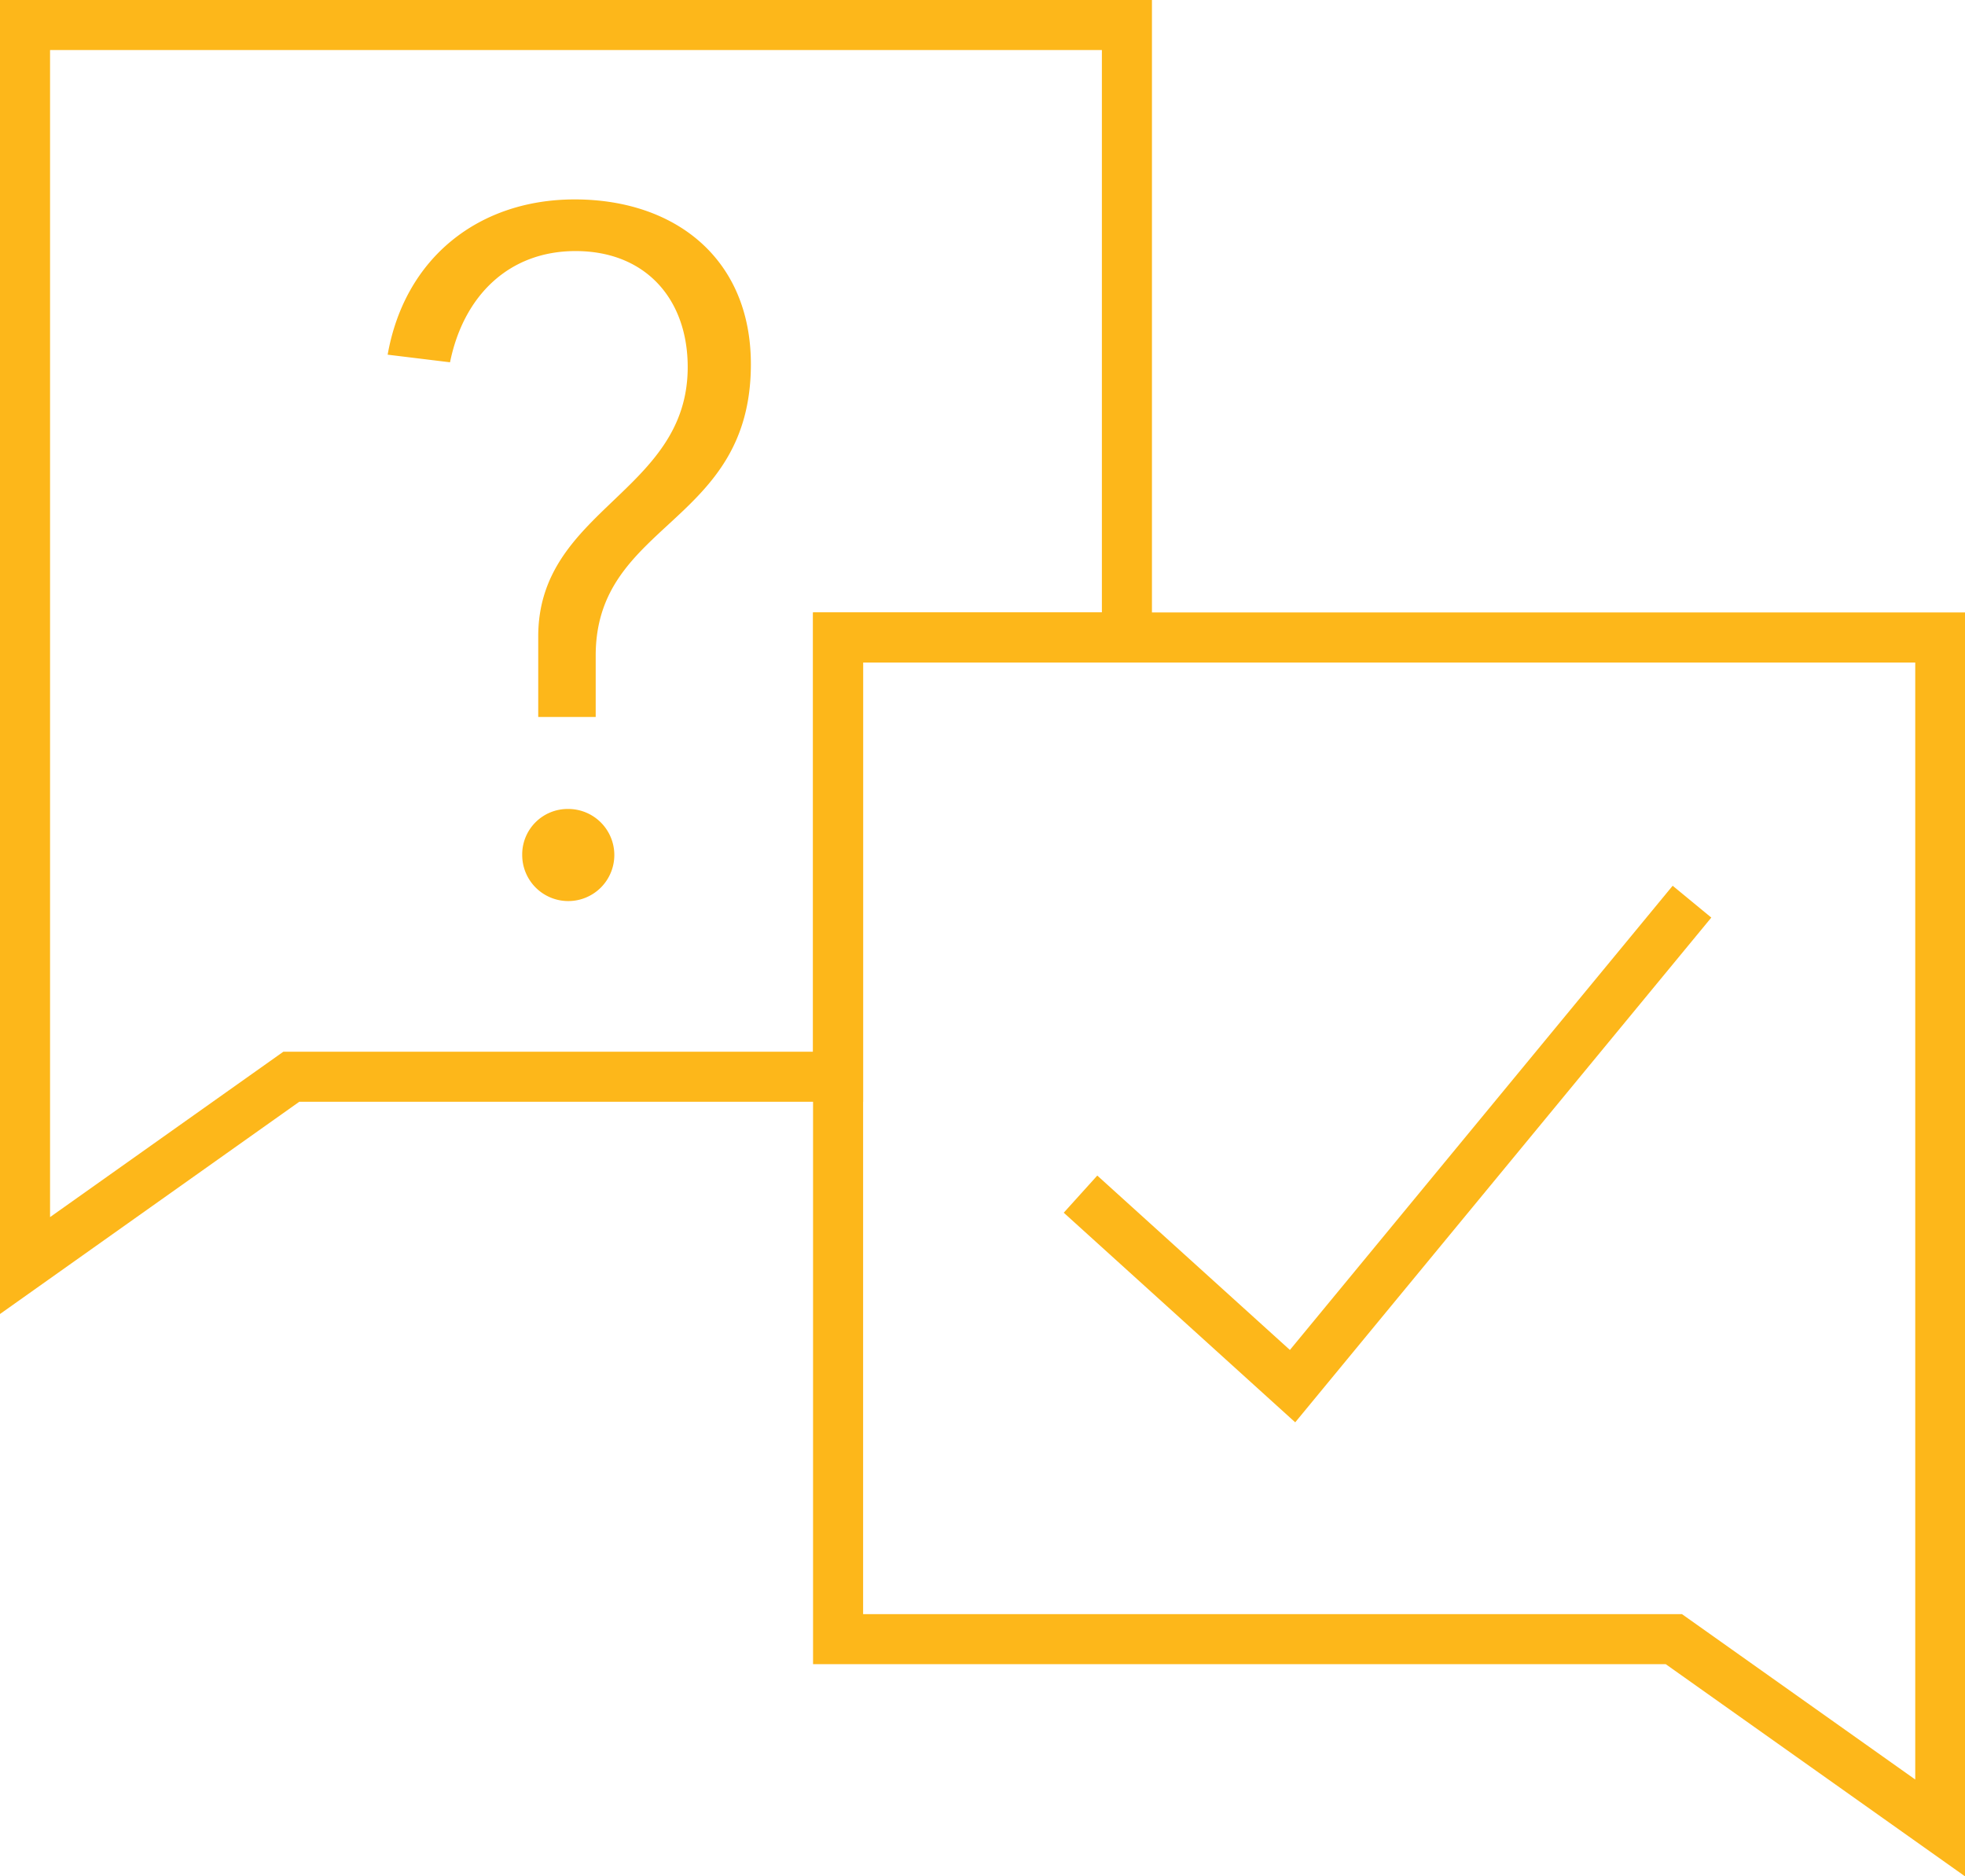 <?xml version="1.0" encoding="UTF-8"?> <svg xmlns="http://www.w3.org/2000/svg" viewBox="0 0 196.27 187.43"><defs><style>.cls-1{fill:#fdb71a;}</style></defs><g id="Layer_2" data-name="Layer 2"><g id="Lines_Color" data-name="Lines + Color"><path class="cls-1" d="M53.76,63.58c0-12.74,14.93-14.37,14.93-26.91,0-6.8-4.21-11.59-11.2-11.59-6.7,0-11.2,4.51-12.54,11.11l-6.23-.76c1.73-9.77,9.2-15.51,18.68-15.51C67.45,19.92,75,25.85,75,36.38,75,52.47,59.5,52.09,59.5,65.49v6.13H53.76Zm3,17.23a4.6,4.6,0,1,1-4.6,4.6A4.54,4.54,0,0,1,56.73,80.81Z"></path><path class="cls-1" d="M0,131.26V0H115.06V66.18H86.21v43.88H29.89ZM5,5V121.58l23.3-16.52H81.21V61.18h28.85V5Z"></path><path class="cls-1" d="M196.27,187.43l-29.89-21.19H81.21V61.18H196.27ZM86.21,161.24H168l23.3,16.52V66.18H86.21Z"></path><polygon class="cls-1" points="129.37 142.08 106.25 121.14 109.6 117.43 128.84 134.85 167.07 88.48 170.93 91.66 129.37 142.08"></polygon></g></g></svg> 